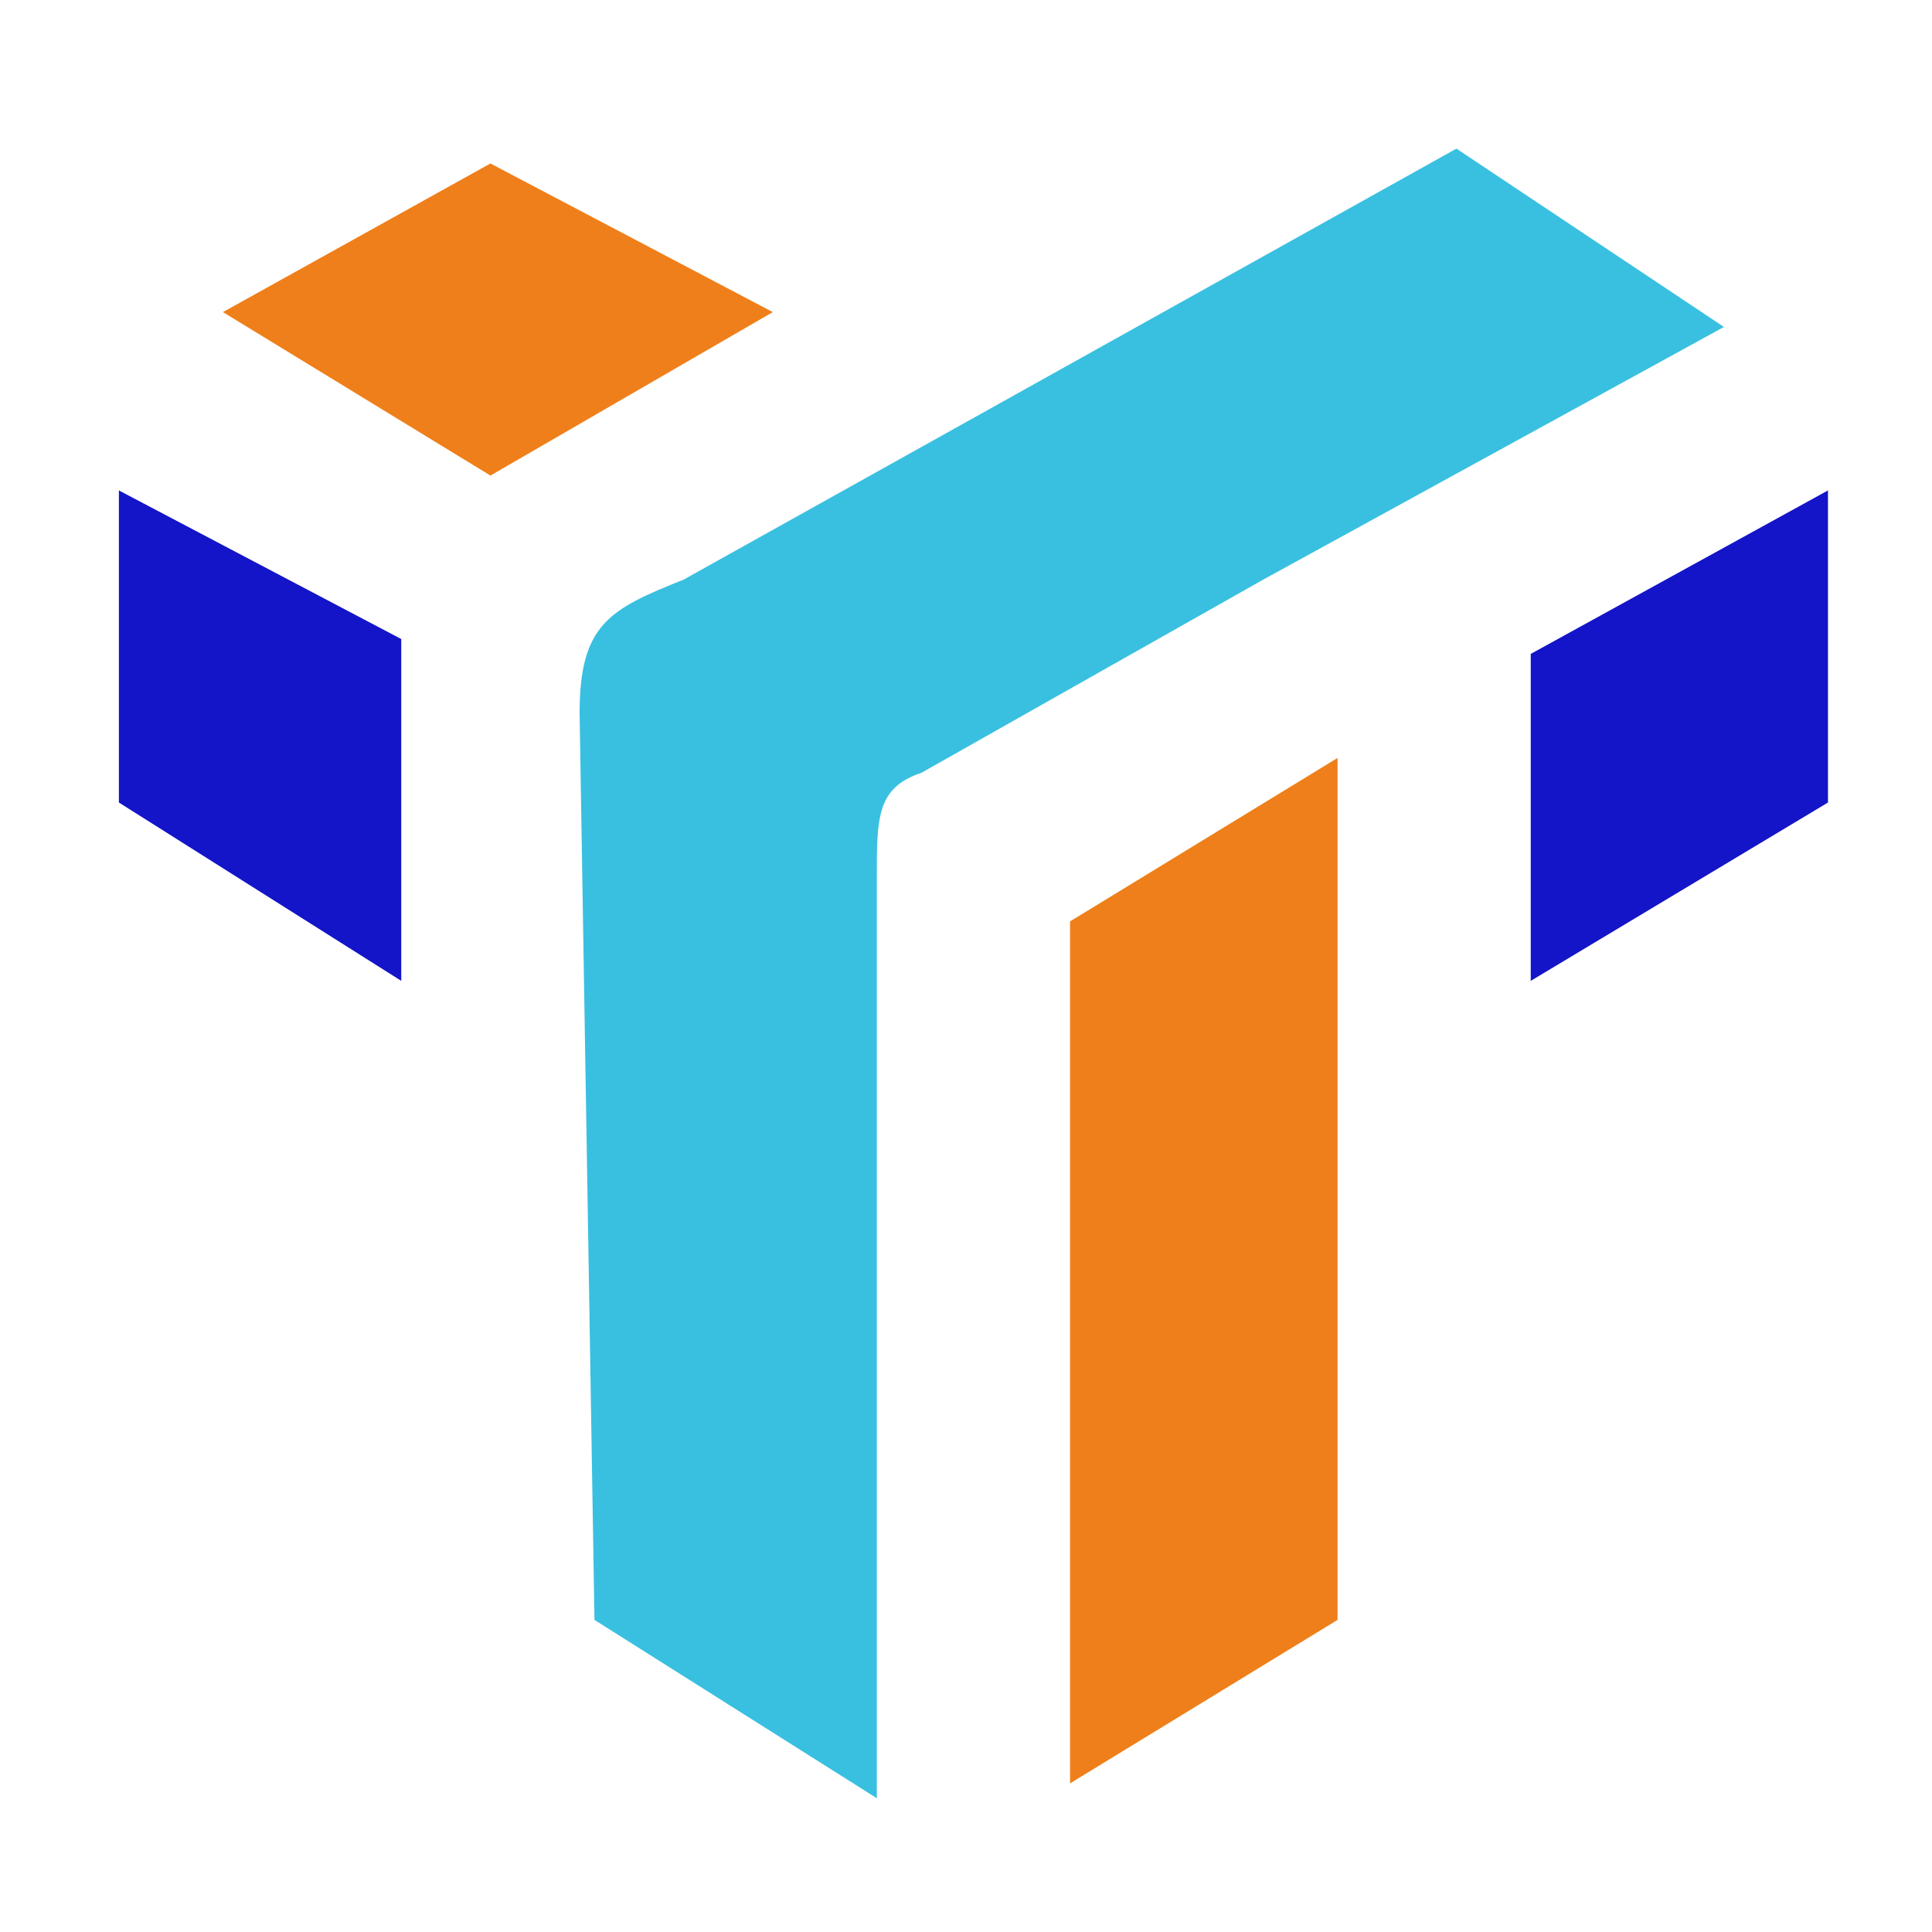 <?xml version="1.0" encoding="UTF-8"?>
<!DOCTYPE svg PUBLIC "-//W3C//DTD SVG 1.1//EN" "http://www.w3.org/Graphics/SVG/1.1/DTD/svg11.dtd">
<!-- Creator: CorelDRAW 2018 (64 Bit Versión de evaluación) -->
<svg xmlns="http://www.w3.org/2000/svg" xml:space="preserve" width="130px" height="130px" version="1.1" style="shape-rendering:geometricPrecision; text-rendering:geometricPrecision; image-rendering:optimizeQuality; fill-rule:evenodd; clip-rule:evenodd"
viewBox="0 0 130 130"
 xmlns:xlink="http://www.w3.org/1999/xlink">
 <defs>
  <style type="text/css">
   <![CDATA[
    .fil3 {fill:none}
    .fil2 {fill:#1414C8}
    .fil0 {fill:#39C0E0}
    .fil1 {fill:#EF7F1A}
   ]]>
  </style>
 </defs>
 <g>
  <g>
   <path class="fil0" d="M59 60c0,0 0,-1 0,-1 0,-4 0,-6 3,-7l23 -13 31 -17 -18 -12 -52 29c-5,2 -7,3 -7,9l1 61 19 12 0 -60 0 -1 0 0z"/>
   <polygon class="fil1" points="90,109 90,51 72,62 72,120 "/>
   <polygon class="fil1" points="15,21 33,32 52,21 33,11 "/>
   <polygon class="fil2" points="8,54 27,66 27,43 8,33 "/>
   <polygon class="fil2" points="103,44 103,66 123,54 123,33 "/>
   <rect class="fil3" x="3" y="3" width="125" height="125"/>
  </g>
 </g>
</svg>
